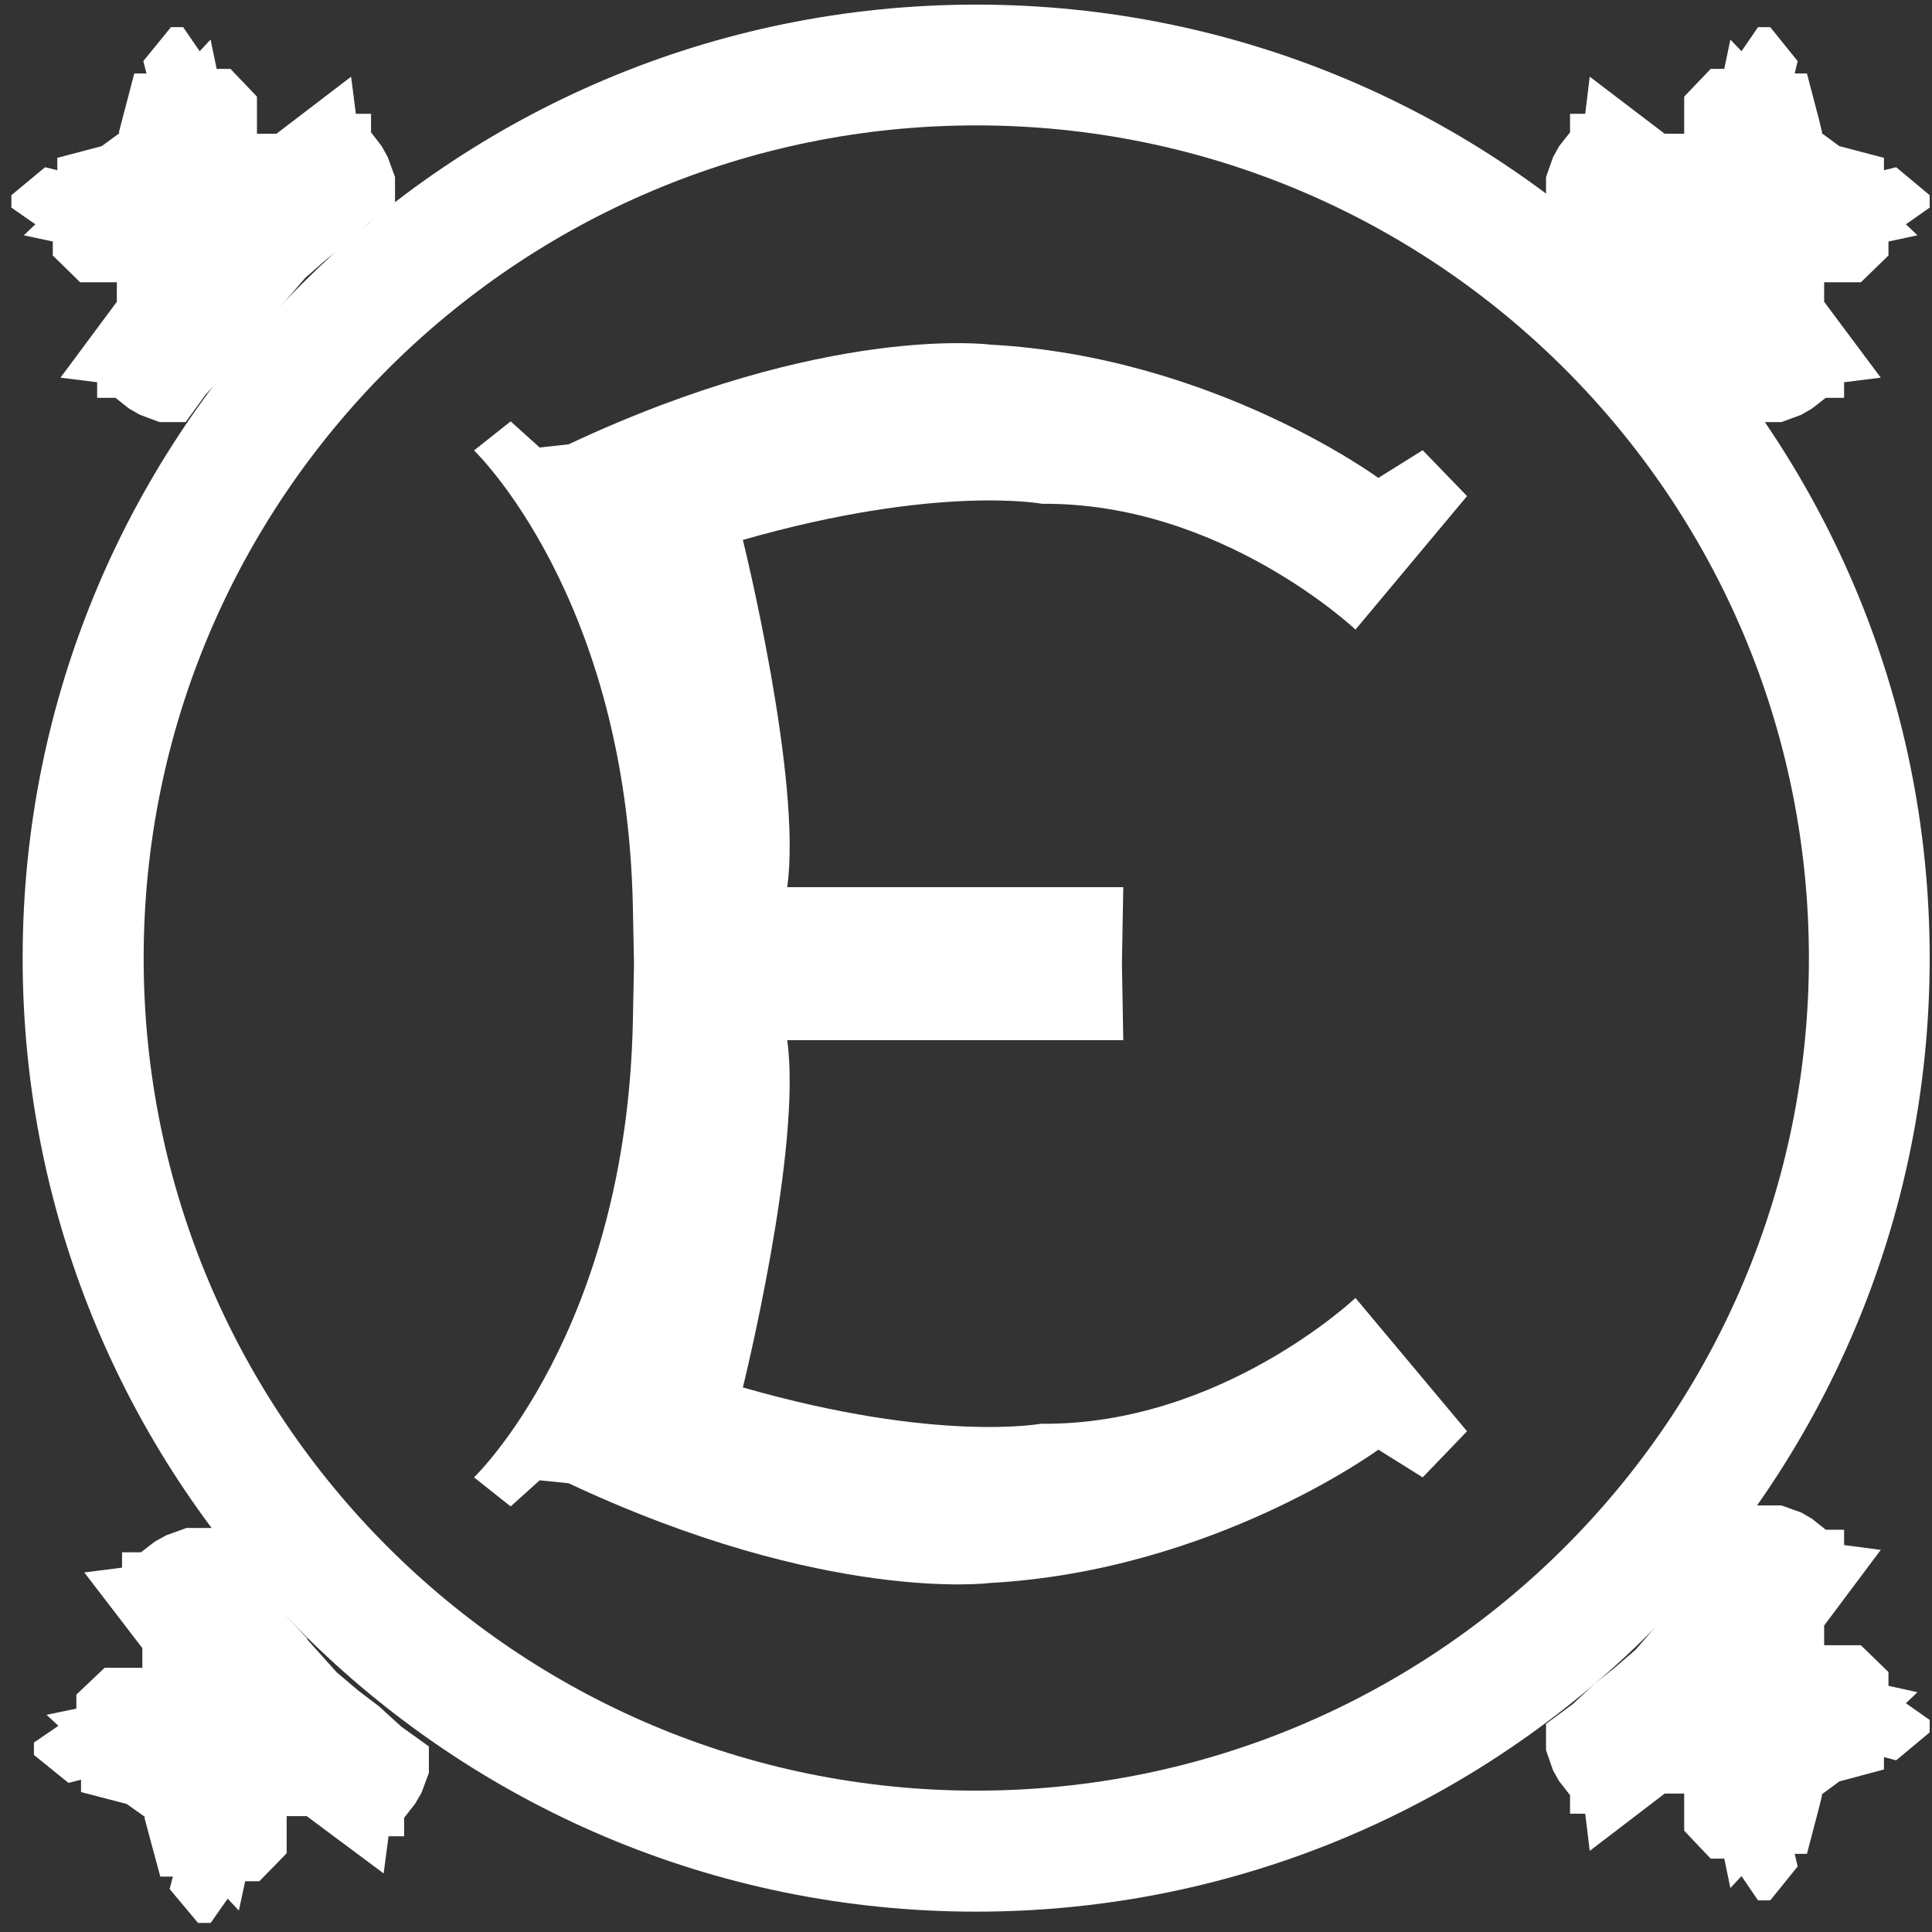 <svg width="143" height="143" viewBox="0 0 143 143" fill="none" xmlns="http://www.w3.org/2000/svg">
<rect x="0" y="0" width="143" height="143" fill="#333333" stroke="none"/>
<path d="M72.269 0.341C33.277 0.341 1.676 31.942 1.676 70.918C1.676 109.893 33.277 141.494 72.252 141.494C111.228 141.494 142.829 109.893 142.829 70.918C142.829 31.942 111.228 0.341 72.252 0.341H72.269ZM72.269 132.537C38.227 132.537 10.633 104.943 10.633 70.918C10.633 36.892 38.227 9.281 72.269 9.281C106.312 9.281 133.889 36.875 133.889 70.918C133.889 104.96 106.295 132.537 72.269 132.537Z" fill="white"/>
<path d="M77.145 105.366C77.145 105.366 69.456 106.845 54.984 102.693C54.984 102.693 59.389 84.943 58.267 76.993H83.141L83.041 71.328L83.141 65.664H58.267C59.389 57.73 54.984 39.963 54.984 39.963C69.456 35.828 77.145 37.291 77.145 37.291C90.377 37.173 100.327 46.602 100.327 46.602L108.585 36.719L105.302 33.324L102.019 35.374C102.019 35.374 89.808 26.398 73.292 25.508C73.292 25.508 61.199 23.911 42.087 32.887L39.943 33.122L37.798 31.189L35.085 33.34C35.085 33.34 46.391 44.115 46.844 67.159L46.927 71.345L46.844 75.53C46.391 98.558 35.085 109.349 35.085 109.349L37.798 111.501L39.943 109.568L42.087 109.786C61.199 118.745 73.292 117.165 73.292 117.165C89.808 116.258 102.019 107.299 102.019 107.299L105.302 109.349L108.585 105.937L100.327 96.07C100.327 96.07 90.377 105.483 77.145 105.382V105.366Z" fill="white"/>
<path d="M28.702 11.631L28.25 10.817L27.463 9.799V8.425H26.34L25.988 5.676L20.459 9.901H19.019V7.152L17.058 5.099H16.037L15.584 2.928L14.78 3.793L13.557 2.011H12.652L10.608 4.522L10.843 5.439H9.938L9.05 8.832L8.799 9.799L8.849 9.85L7.526 10.817L4.242 11.682V12.598L3.337 12.378L0.841 14.448V15.364L2.617 16.602L1.762 17.417L3.907 17.875V18.91L5.934 20.895H8.648V22.337L4.476 27.953L7.191 28.292V29.446H8.548L9.553 30.243L10.357 30.701L11.815 31.244H13.741L15.216 29.209L16.69 27.614L17.812 26.121L19.169 24.526L20.527 23.033L20.493 22.999L22.604 20.556L24.179 19.181L25.653 18.045L27.245 16.552L29.238 15.059V13.107L28.702 11.631Z" fill="white"/>
<path d="M31.192 132.71L30.726 133.507L29.915 134.542V135.916H28.759L28.396 138.665L22.702 134.423H21.218V137.172L19.198 139.242H18.146L17.68 141.413L16.852 140.531L15.592 142.33H14.66L12.555 139.819L12.796 138.902H11.864L10.95 135.509L10.691 134.542L10.743 134.491L9.379 133.524L5.997 132.642V131.726L5.065 131.963L2.511 129.893V128.977L4.323 127.739L3.443 126.924L5.652 126.466V125.431L7.74 123.446H10.536V121.987L6.239 116.388L9.034 116.032V114.895H10.432L11.467 114.098L12.296 113.64L13.797 113.097H15.782L17.3 115.116L18.819 116.727L19.975 118.221L21.373 119.815L22.771 121.308L22.736 121.342L24.91 123.768L26.533 125.143L28.051 126.296L29.691 127.79L31.744 129.266V131.217L31.192 132.71Z" fill="white"/>
<path d="M114.951 11.631L115.404 10.817L116.209 9.799V8.425H117.332L117.667 5.676L123.216 9.901H124.658V7.152L126.619 5.099H127.625L128.077 2.928L128.899 3.793L130.122 2.011H131.028L133.056 4.522L132.838 5.439H133.743L134.632 8.832L134.867 9.799L134.833 9.85L136.141 10.817L139.443 11.682V12.598L140.348 12.378L142.829 14.448V15.364L141.069 16.602L141.924 17.417L139.778 17.875V18.91L137.733 20.895H135.017V22.337L139.208 27.953L136.493 28.292V29.446H135.135L134.112 30.243L133.324 30.701L131.849 31.244H129.921L128.463 29.209L126.988 27.614L125.864 26.121L124.49 24.526L123.149 23.033L123.182 22.999L121.07 20.556L119.478 19.181L118.019 18.045L116.427 16.552L114.432 15.059V13.107L114.951 11.631Z" fill="white"/>
<path d="M114.951 131.039L115.404 131.837L116.209 132.871V134.246H117.332L117.667 136.994L123.216 132.753H124.658V135.501L126.619 137.571H127.625L128.077 139.743L128.899 138.861L130.122 140.659H131.028L133.056 138.148L132.838 137.215H133.743L134.632 133.822L134.867 132.871L134.833 132.821L136.141 131.853L139.443 130.971V130.055L140.348 130.293L142.829 128.223V127.306L141.069 126.068L141.924 125.254L139.778 124.779V123.761L137.733 121.775H135.017V120.316L139.208 114.717L136.493 114.361V113.224H135.135L134.112 112.41L133.324 111.952L131.849 111.426H129.921L128.463 113.445L126.988 115.057L125.864 116.533L124.49 118.145L123.149 119.638L123.182 119.672L121.07 122.098L119.478 123.472L118.019 124.626L116.427 126.119L114.432 127.595V129.546L114.951 131.039Z" fill="white"/>
</svg>
